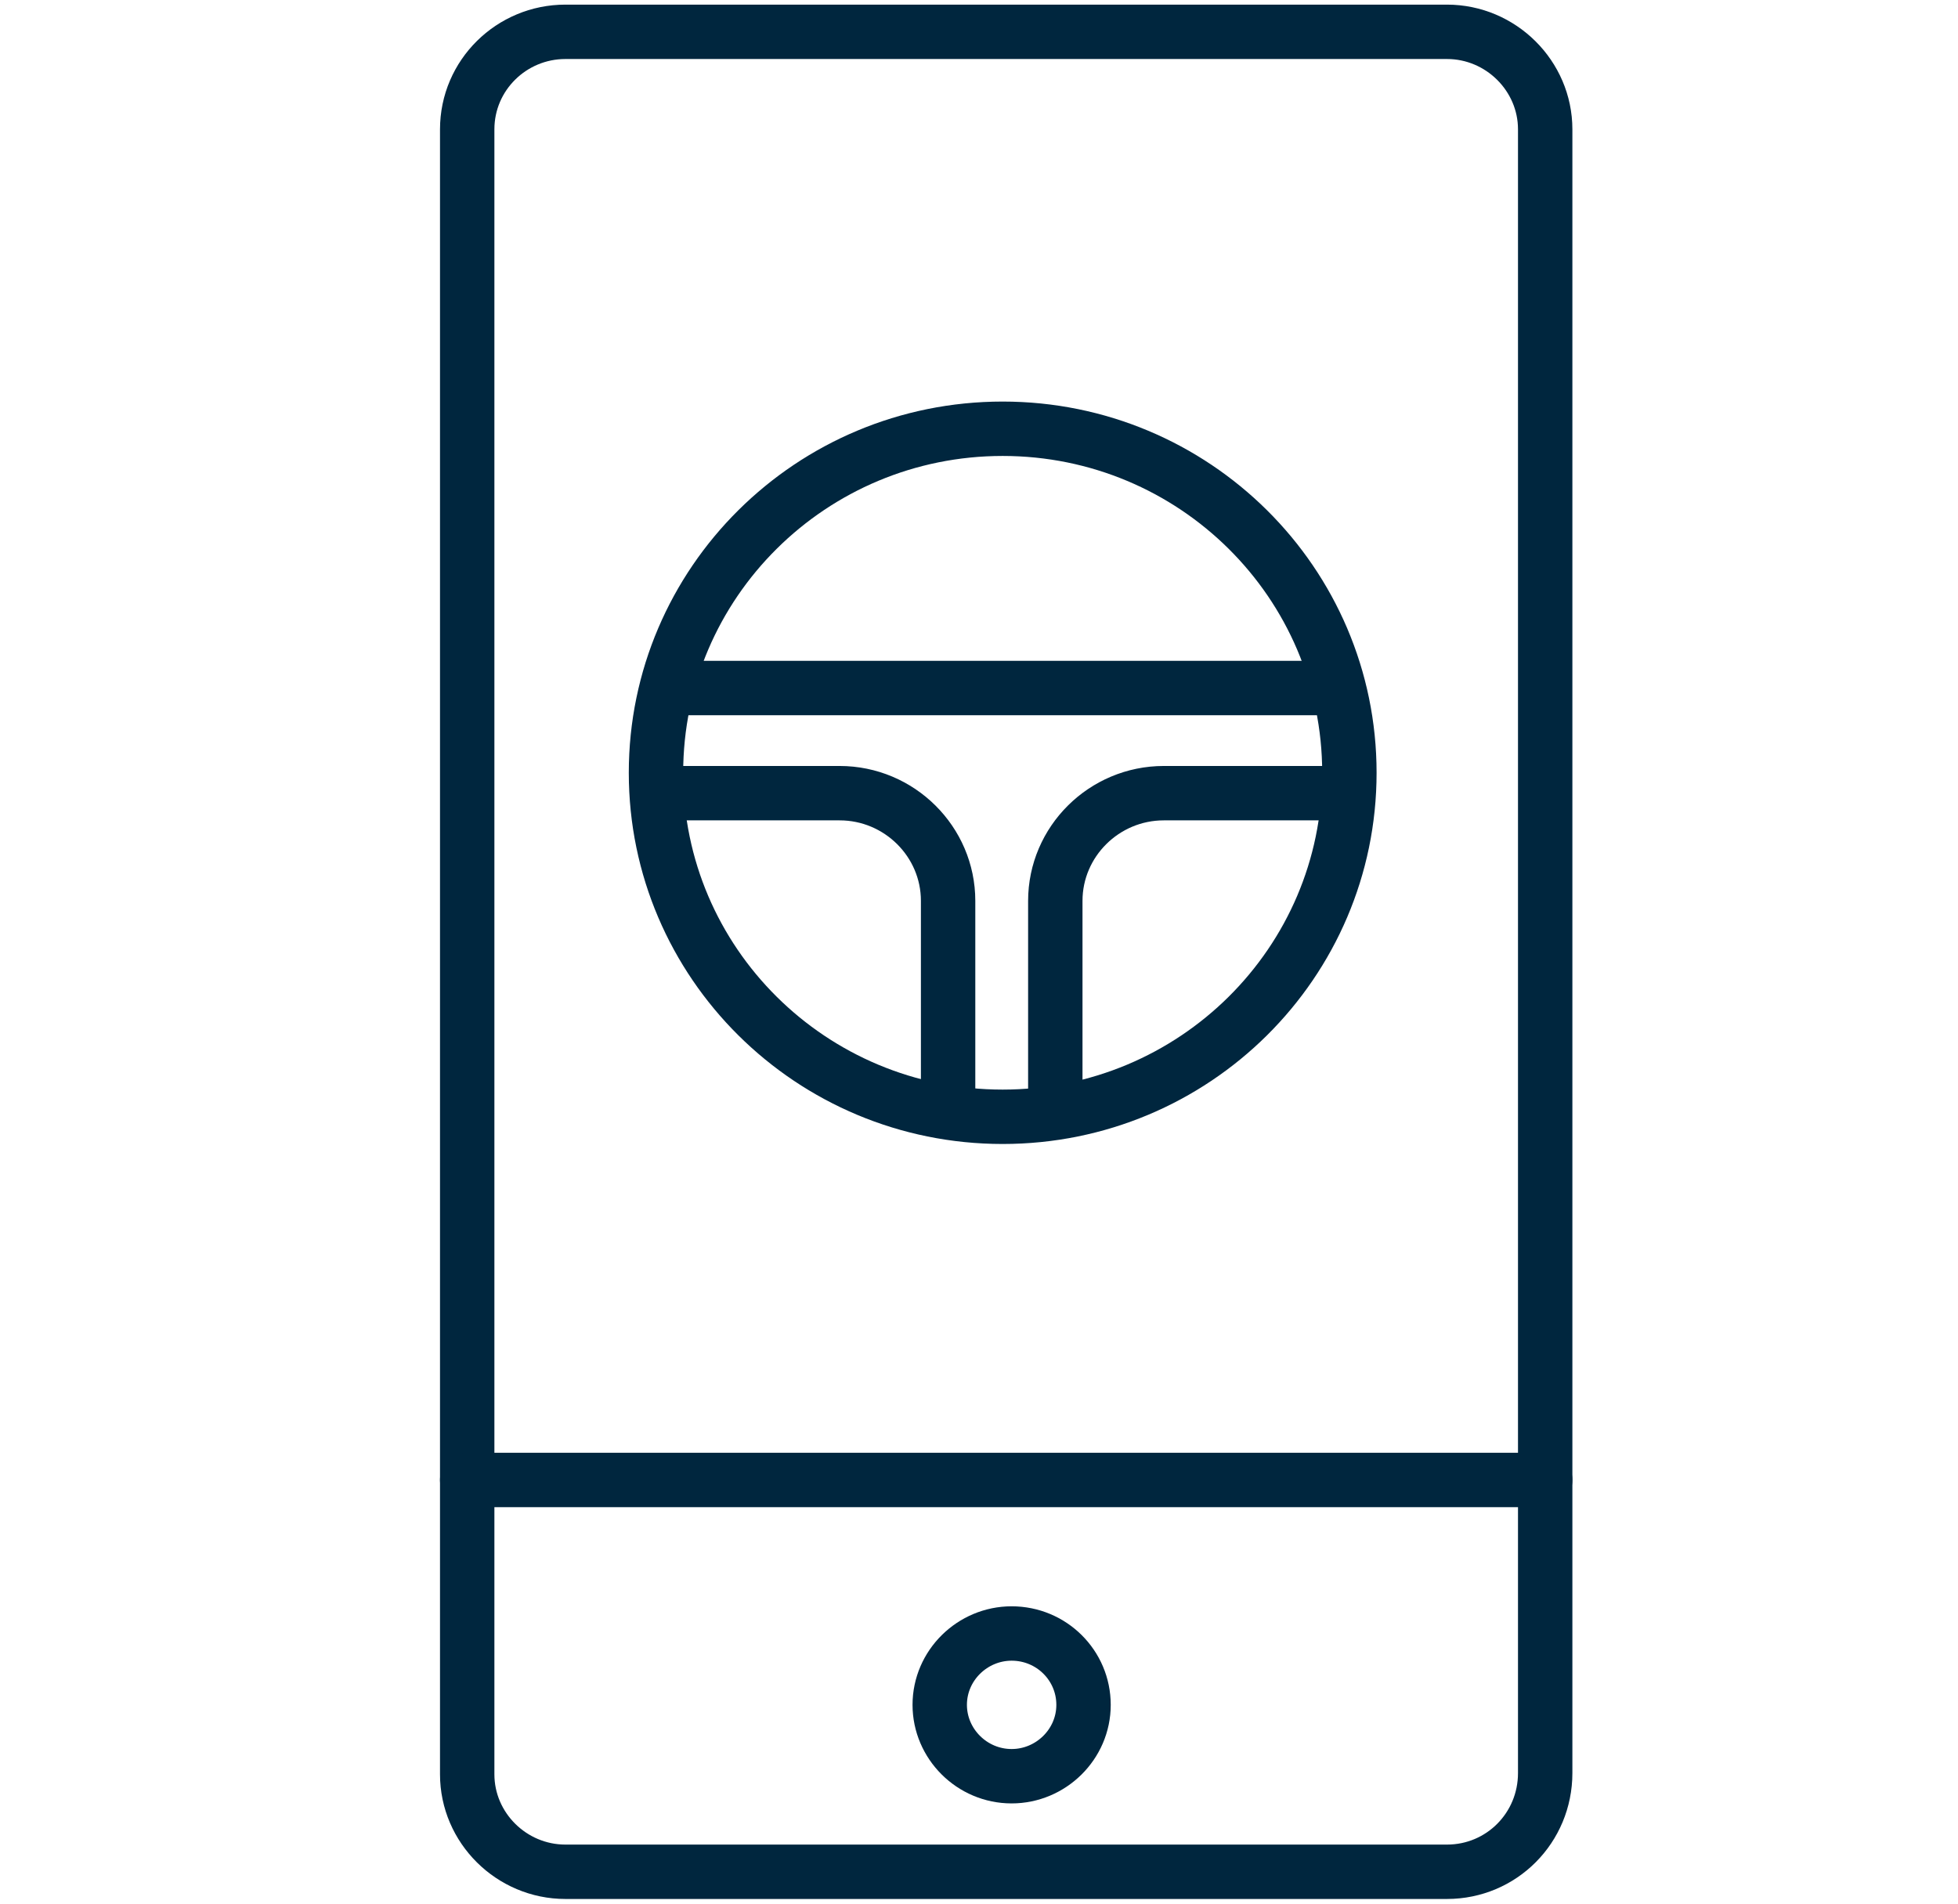 <svg width="36" height="35" viewBox="0 0 36 35" fill="none" xmlns="http://www.w3.org/2000/svg">
<path d="M26.604 34.414H10.396C9.405 34.414 8.59 33.606 8.59 32.622V2.378C8.59 1.382 9.405 0.585 10.396 0.585H26.604C27.595 0.585 28.41 1.394 28.41 2.378V32.599C28.41 33.606 27.607 34.414 26.604 34.414Z" stroke="#00263E" stroke-miterlimit="10" stroke-linecap="round" stroke-linejoin="round"/>
<path d="M8.59 27.21H28.41" stroke="#00263E" stroke-miterlimit="10" stroke-linecap="round" stroke-linejoin="round"/>
<path d="M18.6 30.033C17.88 30.033 17.278 30.619 17.278 31.345C17.278 32.06 17.869 32.657 18.6 32.657C19.32 32.657 19.922 32.071 19.922 31.345C19.922 30.619 19.332 30.033 18.6 30.033Z" stroke="#00263E" stroke-miterlimit="10" stroke-linecap="round" stroke-linejoin="round"/>
<path d="M18.435 20.533C21.956 20.533 24.81 17.701 24.81 14.208C24.81 10.715 21.956 7.883 18.435 7.883C14.915 7.883 12.061 10.715 12.061 14.208C12.061 17.701 14.915 20.533 18.435 20.533Z" stroke="#00263E" stroke-miterlimit="10" stroke-linecap="round" stroke-linejoin="round"/>
<path d="M24.196 12.65H12.403" stroke="#00263E" stroke-miterlimit="10" stroke-linecap="round" stroke-linejoin="round"/>
<path d="M12.096 14.583H15.437C16.535 14.583 17.432 15.473 17.432 16.563V20.334" stroke="#00263E" stroke-miterlimit="10" stroke-linecap="round" stroke-linejoin="round"/>
<path d="M24.739 14.583H21.398C20.3 14.583 19.403 15.473 19.403 16.563V20.334" stroke="#00263E" stroke-miterlimit="10" stroke-linecap="round" stroke-linejoin="round"/>
</svg>
